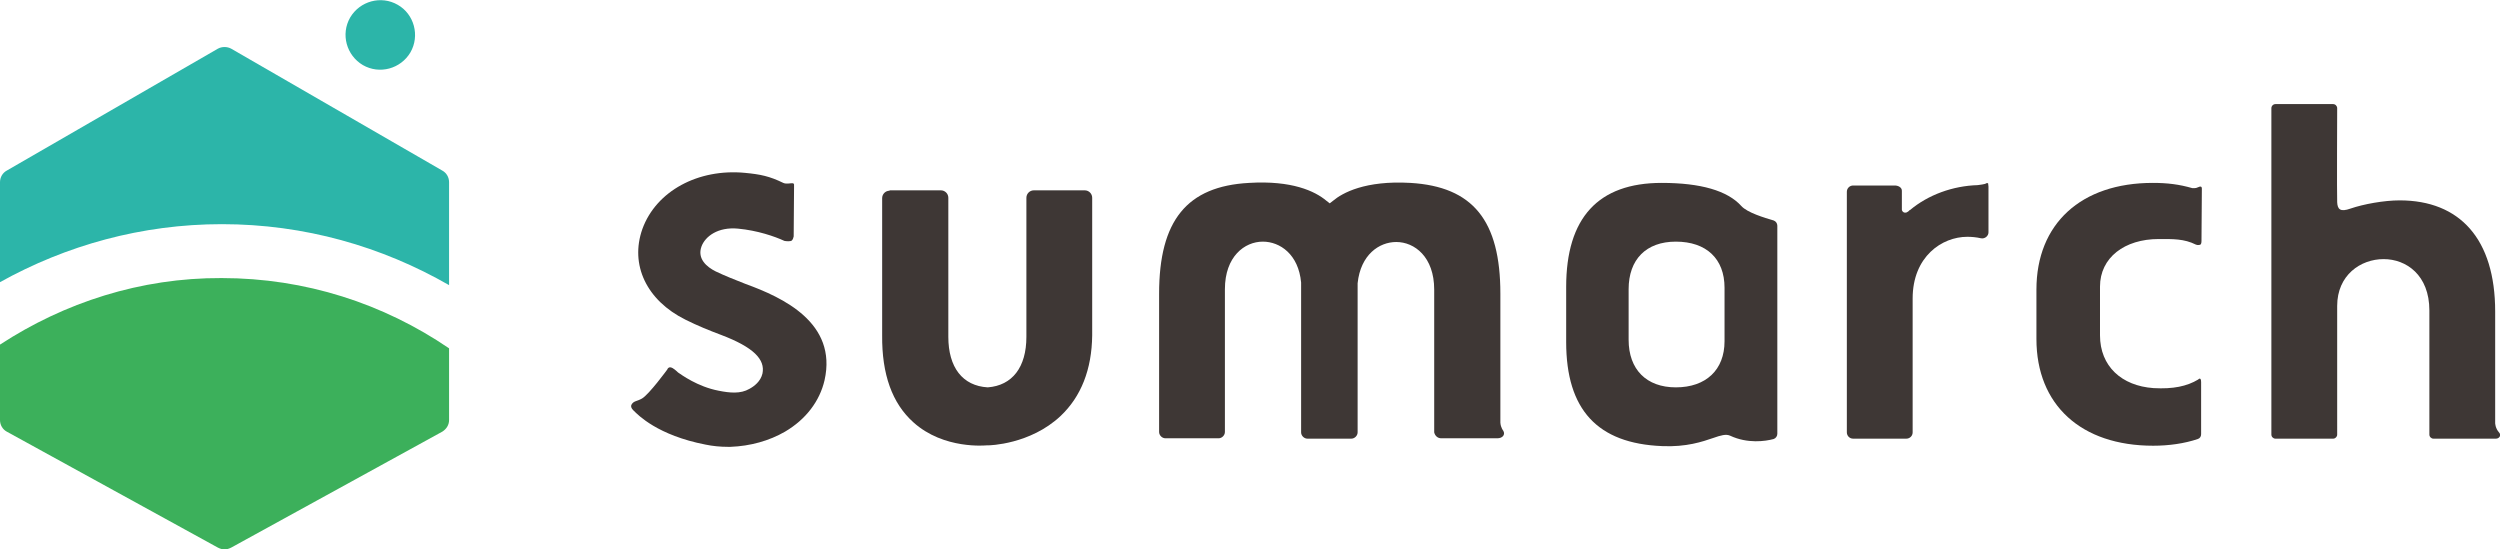<?xml version="1.0" encoding="utf-8"?>
<!-- Generator: Adobe Illustrator 24.3.0, SVG Export Plug-In . SVG Version: 6.00 Build 0)  -->
<svg version="1.1" id="レイヤー_1" xmlns="http://www.w3.org/2000/svg" xmlns:xlink="http://www.w3.org/1999/xlink" x="0px"
	 y="0px" viewBox="0 0 672.5 147.8" style="enable-background:new 0 0 672.5 147.8;" xml:space="preserve">
<style type="text/css">
	.st0{fill:#2CB5A9;}
	.st1{fill:#3CB05B;}
	.st2{fill:#3E3735;}
</style>
<g>
	<g>
		<path class="st0" d="M59.7,60.3C38.1,60.3,17.8,66,0,75.9V49c0-1.3,0.7-2.5,1.8-3.1l56.8-32.8c1.1-0.6,2.5-0.6,3.6,0l56.8,32.8
			c1.1,0.6,1.8,1.8,1.8,3.1v27.7C102.7,66.3,81.9,60.3,59.7,60.3z"/>
		<path class="st1" d="M0,92.7V113c0,1.3,0.7,2.5,1.8,3.1l56.8,31.2c0.6,0.3,1.2,0.5,1.8,0.5c0.6,0,1.2-0.2,1.8-0.5l56.8-31.2
			c1.1-0.7,1.8-1.8,1.8-3.1V93.7c-17.6-12-38.6-18.9-61.2-18.9C37.8,74.7,17.3,81.4,0,92.7z"/>
	</g>
	<path class="st0" d="M107,1.3c-4.5-2.6-10.2-1-12.8,3.4c-2.6,4.5-1,10.2,3.4,12.8c4.5,2.6,10.2,1,12.8-3.4
		C113,9.6,111.4,3.8,107,1.3z"/>
</g>
<g>
	<path class="st2" d="M447,49.2c-17.1,0-25.7,9.4-25.7,28V92c0,18.2,8.4,27.3,25.8,28c6.5,0.3,10.9-1.2,13.8-2.2
		c2-0.7,3.4-1.1,4.5-0.6c4.7,2.2,9.5,1.5,11.7,0.9c0.6-0.2,1-0.8,1-1.4l0-56c0-0.6-0.4-1.2-1-1.4c-2.4-0.7-7.1-2.1-8.7-3.9
		C464.7,51.3,457.5,49.2,447,49.2z M450.8,104.2c-7.9,0-12.7-4.8-12.7-12.8V77.8c0-8,4.7-12.8,12.7-12.8c8.2,0,13.1,4.6,13.1,12.4
		v14.4C463.9,99.5,458.9,104.2,450.8,104.2z"/>
	<polygon class="st2" points="521.8,51.3 521.8,51.3 521.8,51.3 	"/>
	<g>
		<g>
			<path class="st2" d="M641.2,69.7c6.1,0,12.3,4.3,12.3,13.8v33.4c0,0.6,0.5,1.1,1.1,1.1h16.8c0.9,0,1.5-0.9,0.9-1.6
				c-1.1-1.2-1.1-2.6-1.1-2.6v-30c0-19.5-9.5-29.9-25.7-29.9c-4.2,0-9.7,1-13.2,2.2c-2.8,1-3.5,0.2-3.6-1.7c-0.1-1.8,0-25.3,0-25.3
				c0-0.6-0.5-1.1-1.1-1.1h-15.5c-0.6,0-1.1,0.5-1.1,1.1v87.8c0,0.6,0.5,1.1,1.1,1.1h15.5c0.6,0,1.1-0.5,1.1-1.1V82.3
				C628.7,74,635,69.7,641.2,69.7z"/>
		</g>
	</g>
	<g>
		<g>
			<path class="st2" d="M239.3,51.3c-1.1,0-2,0.9-2,2v36.9c-0.1,10.5,2.7,18.3,8.4,23.4c8.2,7.4,19.6,6.2,19.7,6.2l0.2,0l0.2,0
				c0,0,0,0,0,0c0.3,0,11.3-0.2,19.5-7.9c5.5-5.2,8.4-12.5,8.5-21.7V53.2c0-1.1-0.9-2-2-2h-13.7c-1.1,0-2,0.9-2,2v37.4
				c0,8.2-3.8,13.1-10.4,13.6c0,0,0,0,0,0c-6.8-0.4-10.6-5.4-10.6-13.6V53.2c0-1.1-0.9-2-2-2H239.3z"/>
		</g>
	</g>
	<g>
		<g>
			<path class="st2" d="M387.7,117.9h15.1c1.3,0,2.2-0.9,1.6-2c0,0-0.7-0.8-0.8-2.2V79c0-19.7-7.4-28.8-24.2-29.8l0,0
				c-12.2-0.7-18.3,2.7-20.8,4.8l-0.9,0.7l-0.9-0.7c-3.1-2.6-9.3-5.5-20.8-4.8c-16.7,0.9-24.2,10.1-24.2,29.8v37.2
				c0,0.9,0.8,1.7,1.7,1.7h14.3c0.9,0,1.7-0.8,1.7-1.7V77.8c0-8.8,5.3-12.8,10.2-12.8c4.6,0,9.6,3.4,10.3,11c0,0.1,0,0.1,0,0.2
				l0,40.1c0,0.9,0.8,1.7,1.7,1.7h11.8c0.9,0,1.7-0.8,1.7-1.7l0-39.9c0-0.1,0-0.1,0-0.2c0.8-7.7,5.8-11.1,10.4-11.1
				c4.9,0,10.2,4,10.2,12.8v38.4C386,117.2,386.7,117.9,387.7,117.9z"/>
		</g>
	</g>
	<g>
		<path class="st2" d="M221.8,102.3c-1.3,5.6-5,10.5-10.6,13.8c-4.3,2.5-9.4,3.9-14.7,4.1c-0.2,0-0.5,0-0.7,0c-2,0-4.1-0.2-6-0.6
			c-12.9-2.5-18.2-8-19.3-9.1c0,0-1.1-0.9-0.6-1.7c0.6-1,1.4-0.8,2.8-1.6c1.9-1.1,6.8-7.8,6.8-7.8s0.3-1,1.4-0.4
			c0.7,0.4,1.5,1.2,1.5,1.2c0.9,0.6,5.2,3.8,10.9,4.9c3,0.6,5.9,0.9,8.3-0.5c1.3-0.7,3-2,3.5-4.1c0.8-3.8-2.4-7.1-11.1-10.4
			c-3.2-1.2-6.4-2.5-9.6-4.1c-10.5-5.2-15-14.8-11.6-24.4c3.7-10.2,15-16.3,27.6-15.1c4.2,0.4,6.6,0.9,10.3,2.7
			c0.8,0.4,2.2,0,2.6,0.1c0.4,0.1,0.3,0.4,0.3,1.1c0,0.7-0.1,13.2-0.1,13.2c-0.1,0.4-0.2,0.8-0.5,1.1c-0.4,0.3-1.5,0.2-2,0.1
			c-2.6-1.2-7.2-2.8-12.5-3.3c-5.4-0.5-8.8,2.1-9.8,4.8c-1.2,3.3,1.4,5.5,3.8,6.7c2.5,1.2,5.3,2.3,8.1,3.4
			C210.5,80,225.3,86.8,221.8,102.3z"/>
	</g>
	<path class="st2" d="M534.8,49.3c-0.3-0.1-0.4,0-0.5,0c0,0,0,0,0,0c-0.3,0.3-1.8,0.4-2.3,0.5c-6.7,0.2-13.3,2.6-18.2,6.7
		c0,0-0.1,0-0.1,0c0,0-0.6,0.8-1.3,0.7c-0.7-0.1-0.8-0.7-0.8-0.8l0-5.1c0-0.9-1-1.4-1.9-1.4l-11.2,0c-0.9,0-1.7,0.7-1.7,1.7v64.7
		c0,0.9,0.7,1.7,1.7,1.7h14.3c0.9,0,1.7-0.7,1.7-1.7v-36c0-11.3,7.9-16.6,14.7-16.6c1.1,0,2.4,0.1,3.7,0.4c1,0.2,2-0.6,2-1.6l0-12.3
		L534.8,49.3z"/>
	<path class="st2" d="M591.3,102.1c-3,1.8-6.7,2.6-12,2.3c-8.6-0.6-14.4-5.9-14.4-14.2V77.1c0-7.8,6.6-12.8,15.8-12.8
		c3.8,0,6.8-0.1,10,1.5c0.5,0.2,1,0.1,1.2,0c0.2-0.1,0.3-0.5,0.3-1c0,0,0.1-13.7,0.1-14.1c0-0.5-0.3-0.7-1.1-0.3
		c-0.5,0.3-1.3,0.2-1.5,0.2c-3.5-1-6.6-1.4-10.6-1.4c-19.3,0-31.3,11-31.3,28.7v13.3c0,17.7,12,28.7,31.4,28.7c4.3,0,8.4-0.6,12-1.8
		c0.6-0.2,0.9-0.7,0.9-1.3c0,0,0-12.4,0-14S591.3,102.1,591.3,102.1z"/>
</g>
<g>
</g>
<g>
</g>
<g>
</g>
<g>
</g>
<g>
</g>
<g>
</g>
<g>
</g>
<g>
</g>
<g>
</g>
<g>
</g>
<g>
</g>
<g>
</g>
<g>
</g>
<g>
</g>
<g>
</g>
</svg>
